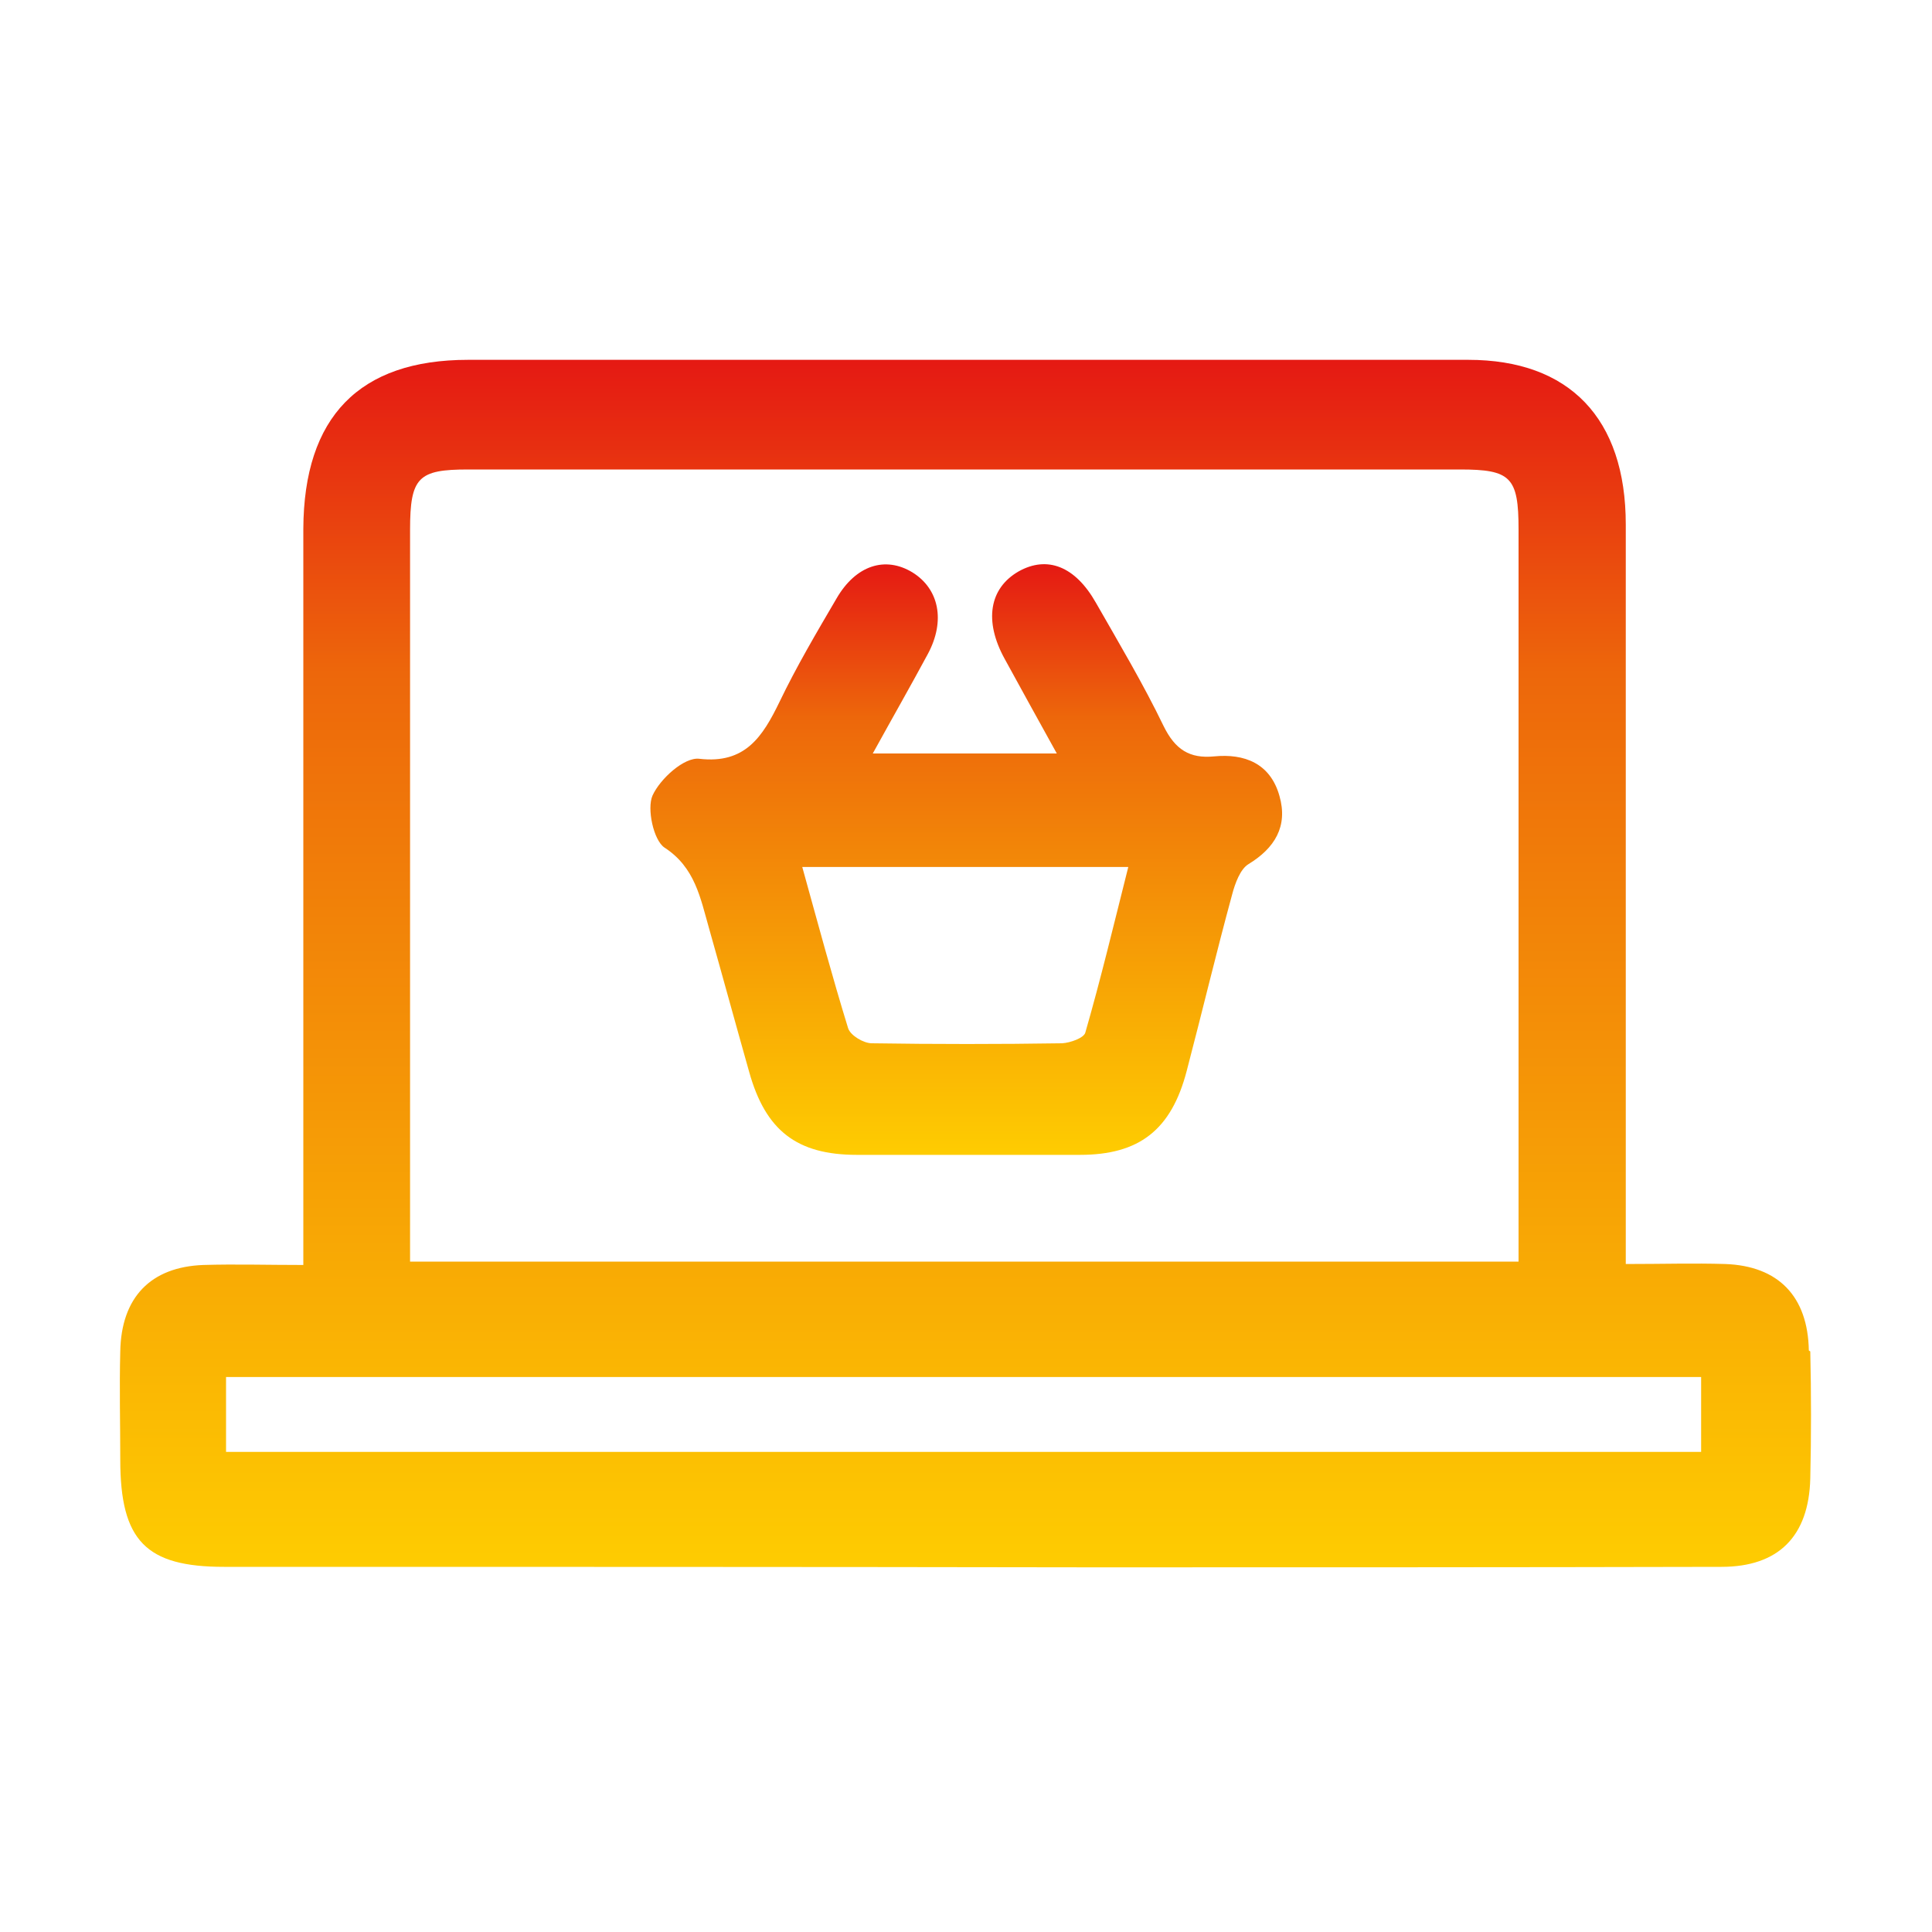 <?xml version="1.0" encoding="UTF-8"?>
<svg id="Camada_1" xmlns="http://www.w3.org/2000/svg" xmlns:xlink="http://www.w3.org/1999/xlink" viewBox="0 0 40 40">
  <defs>
    <style>
      .cls-1 {
        fill: url(#Gradiente_sem_nome_2);
      }

      .cls-2 {
        fill: url(#Gradiente_sem_nome_2-2);
      }
    </style>
    <linearGradient id="Gradiente_sem_nome_2" data-name="Gradiente sem nome 2" x1="19.96" y1="154.57" x2="19.96" y2="129.57" gradientTransform="translate(0 162) scale(1 -1)" gradientUnits="userSpaceOnUse">
      <stop offset="0" stop-color="#e51913"/>
      <stop offset=".26" stop-color="#ed670b"/>
      <stop offset="1" stop-color="#fecc01"/>
    </linearGradient>
    <linearGradient id="Gradiente_sem_nome_2-2" data-name="Gradiente sem nome 2" x1="20" y1="150.32" x2="20" y2="138.1" xlink:href="#Gradiente_sem_nome_2"/>
  </defs>
  <path class="cls-1" d="M37.45,27.96c-.02-1.12-.63-1.75-1.73-1.79-.64-.02-1.29,0-2.06,0v-.94c0-4.79,0-9.58,0-14.37,0-2.2-1.17-3.41-3.26-3.41-6.9,0-13.81,0-20.71,0-2.25,0-3.4,1.18-3.41,3.5,0,4.77,0,9.53,0,14.3v.94c-.74,0-1.41-.02-2.07,0-1.09.04-1.7.67-1.72,1.79-.02.75,0,1.49,0,2.24,0,1.68.53,2.22,2.15,2.22,5.99,0,11.97,0,17.96.01,4.35,0,8.69,0,13.04-.01,1.18,0,1.81-.63,1.84-1.83.02-.88.02-1.75,0-2.63h0ZM9.68,9.72c6.85,0,13.7,0,20.55,0,1.05,0,1.21.16,1.21,1.24,0,4.79,0,9.58,0,14.37v.79H8.49v-.78c0-4.79,0-9.58,0-14.37,0-1.09.17-1.25,1.2-1.25h0ZM35.22,30.06H4.68v-1.55h30.54v1.55Z"/>
  <path class="cls-2" d="M13.76,17.55c.63.41.74,1.04.92,1.67.28.99.55,1.98.83,2.97.34,1.22.99,1.72,2.23,1.72,1.54,0,3.08,0,4.62,0,1.22,0,1.89-.51,2.21-1.74.32-1.22.61-2.44.94-3.65.06-.23.17-.53.34-.63.54-.33.82-.78.64-1.41-.19-.68-.73-.88-1.35-.82-.51.05-.81-.14-1.05-.63-.42-.87-.92-1.71-1.4-2.55-.43-.76-1.01-.98-1.6-.65-.61.35-.72,1.03-.29,1.81.34.62.68,1.24,1.08,1.96h-3.81c.43-.78.79-1.41,1.14-2.06.37-.69.23-1.35-.32-1.69-.56-.34-1.17-.15-1.57.54-.41.7-.83,1.41-1.18,2.14-.35.72-.71,1.29-1.66,1.18-.31-.04-.81.41-.97.76-.12.27.02.93.25,1.08h0ZM23.36,17.95c-.3,1.19-.57,2.32-.89,3.43-.03.11-.31.21-.48.22-1.31.02-2.63.02-3.94,0-.17,0-.44-.16-.49-.31-.33-1.07-.62-2.15-.95-3.34h6.74Z"/>
</svg>